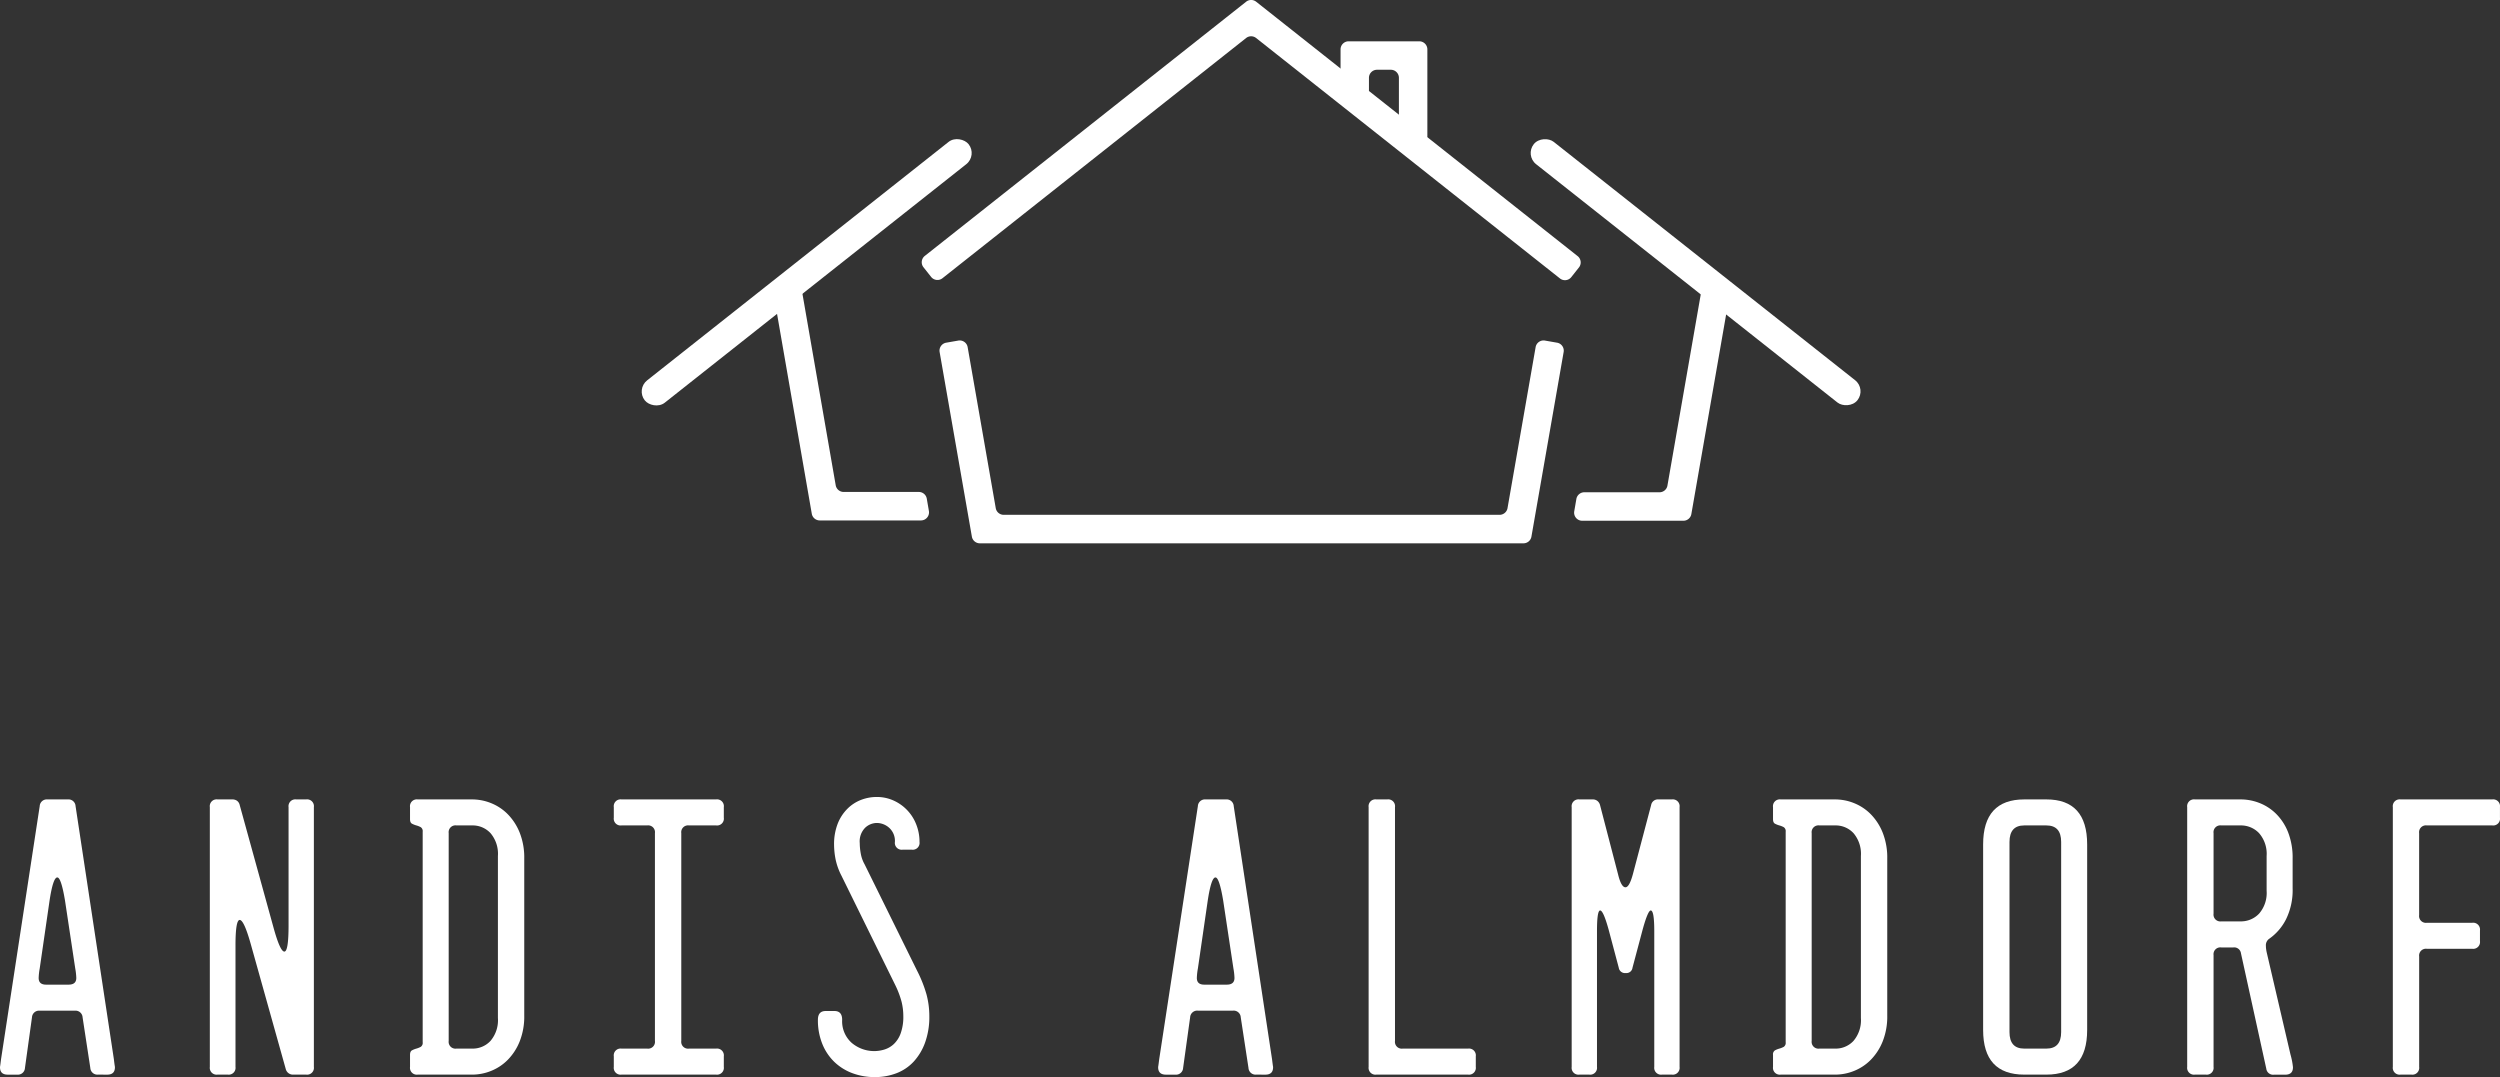 <svg xmlns="http://www.w3.org/2000/svg" width="371.378" height="160" viewBox="0 0 371.378 160">
  <rect x="0" y="0" width="371.378" height="160" fill="#333333" stroke="none"/>
  <g id="Gruppe_18" data-name="Gruppe 18" transform="translate(-32.401 -224.159)">
    <g id="Gruppe_9" data-name="Gruppe 9" transform="translate(126.872 224.159)">
      <g id="Gruppe_6" data-name="Gruppe 6" transform="translate(42.451 0)">
        <path id="Pfad_8" data-name="Pfad 8" d="M413.084,265.522l-45.135-35.716a1.2,1.2,0,0,0-1.484,0L321.35,265.495a1.2,1.2,0,0,1-1.679-.2l-1.139-1.44a1.2,1.2,0,0,1,.2-1.679l47.738-37.763a1.2,1.2,0,0,1,1.484,0l47.757,37.791a1.2,1.2,0,0,1,.2,1.679l-1.139,1.44A1.2,1.2,0,0,1,413.084,265.522Z" transform="translate(-318.274 -224.159)" fill="#fff"/>
        <path id="Pfad_9" data-name="Pfad 9" d="M460.414,252.29h-1.836a1.2,1.2,0,0,1-1.2-1.2v-8.629a1.2,1.2,0,0,0-1.2-1.2h-2.05a1.2,1.2,0,0,0-1.2,1.2v1.8a1.2,1.2,0,0,1-1.2,1.2H449.91a1.2,1.2,0,0,1-1.2-1.2v-6.027a1.2,1.2,0,0,1,1.2-1.2h10.5a1.2,1.2,0,0,1,1.195,1.2v12.855A1.2,1.2,0,0,1,460.414,252.29Z" transform="translate(-386.491 -230.898)" fill="#fff"/>
      </g>
      <g id="Gruppe_7" data-name="Gruppe 7" transform="translate(132.059 19.763)">
        <rect id="Rechteck_2" data-name="Rechteck 2" width="4.227" height="61.338" rx="2.113" transform="matrix(0.62, -0.784, 0.784, 0.62, 0, 3.315)" fill="#fff"/>
      </g>
      <g id="Gruppe_8" data-name="Gruppe 8" transform="translate(0 19.763)">
        <rect id="Rechteck_3" data-name="Rechteck 3" width="61.338" height="4.227" rx="2.113" transform="translate(0 38.054) rotate(-38.345)" fill="#fff"/>
      </g>
      <path id="Pfad_10" data-name="Pfad 10" d="M410.569,360.32H329.8a1.2,1.2,0,0,1-1.177-.99L323.831,331.9a1.2,1.2,0,0,1,.972-1.383l1.808-.316a1.2,1.2,0,0,1,1.383.972l4.176,23.924a1.2,1.2,0,0,0,1.177.99h73.668a1.2,1.2,0,0,0,1.177-.99l4.176-23.924a1.2,1.2,0,0,1,1.383-.972l1.808.316a1.2,1.2,0,0,1,.972,1.383l-4.786,27.425A1.2,1.2,0,0,1,410.569,360.32Z" transform="translate(-278.72 -279.609)" fill="#fff"/>
      <path id="Pfad_11" data-name="Pfad 11" d="M294.345,348.2H279.3a1.2,1.2,0,0,1-1.178-.99l-5.388-31a1.2,1.2,0,0,1,.436-1.143l1.638-1.3a1.2,1.2,0,0,1,1.919.732l4.948,28.479a1.2,1.2,0,0,0,1.177.99h11.173a1.2,1.2,0,0,1,1.178.992l.316,1.836A1.2,1.2,0,0,1,294.345,348.2Z" transform="translate(-252 -270.888)" fill="#fff"/>
      <path id="Pfad_12" data-name="Pfad 12" d="M522.635,348.252h15.042a1.2,1.2,0,0,0,1.177-.99l5.41-31.041a1.2,1.2,0,0,0-.436-1.143l-1.638-1.3a1.2,1.2,0,0,0-1.919.732l-4.97,28.521a1.194,1.194,0,0,1-1.177.99H522.952a1.2,1.2,0,0,0-1.178.993l-.316,1.836A1.2,1.2,0,0,0,522.635,348.252Z" transform="translate(-382.073 -270.894)" fill="#fff"/>
    </g>
    <g id="Gruppe_10" data-name="Gruppe 10" transform="translate(32.401 342.548)">
      <path id="Pfad_13" data-name="Pfad 13" d="M46.968,512.987A1.05,1.05,0,0,1,45.819,512l-1.149-7.518a1.051,1.051,0,0,0-1.149-.992H38.3a1.05,1.05,0,0,0-1.149.992L36.108,512a1.05,1.05,0,0,1-1.149.992H33.55q-1.148,0-1.149-1.1a1.5,1.5,0,0,1,.026-.209q.026-.156.13-.992L38.3,473.1a1.051,1.051,0,0,1,1.149-.993h3.028a1.051,1.051,0,0,1,1.149.993l5.691,37.591q.1.836.131.992a1.741,1.741,0,0,1,.026.209q0,1.1-1.148,1.1ZM42.06,487.143q-.575-3.445-1.148-3.446-.627,0-1.149,3.446L38.3,497.22a9.413,9.413,0,0,0-.156,1.41q0,.992,1.1.992h3.342q1.148,0,1.149-.992a9.477,9.477,0,0,0-.156-1.41Z" transform="translate(-32.401 -471.741)" fill="#fff"/>
      <path id="Pfad_14" data-name="Pfad 14" d="M112.048,512.987h-1.879a1.1,1.1,0,0,1-1.149-.835L103.8,493.513q-.992-3.5-1.619-3.5t-.626,3.812v18.012a1.016,1.016,0,0,1-1.149,1.149H98.891a1.015,1.015,0,0,1-1.149-1.149V473.255a1.016,1.016,0,0,1,1.149-1.149h2.193a1.171,1.171,0,0,1,.705.209,1.062,1.062,0,0,1,.391.626l5.013,18.17q.991,3.6,1.619,3.6t.626-3.915V473.255a1.016,1.016,0,0,1,1.149-1.149h1.462a1.016,1.016,0,0,1,1.149,1.149v38.583A1.016,1.016,0,0,1,112.048,512.987Z" transform="translate(-66.572 -471.741)" fill="#fff"/>
      <path id="Pfad_15" data-name="Pfad 15" d="M160.839,512.987a1.015,1.015,0,0,1-1.149-1.149v-1.775q0-.522.287-.679a3.229,3.229,0,0,1,.653-.261,3.178,3.178,0,0,0,.653-.261.706.706,0,0,0,.287-.679V476.91a.707.707,0,0,0-.287-.679,3.231,3.231,0,0,0-.653-.261,3.113,3.113,0,0,1-.653-.261c-.192-.1-.287-.33-.287-.679v-1.774a1.016,1.016,0,0,1,1.149-1.149h8.092a7.52,7.52,0,0,1,2.793.549,7.276,7.276,0,0,1,2.48,1.644,8.3,8.3,0,0,1,1.775,2.741,10.017,10.017,0,0,1,.679,3.838v23.338a10.016,10.016,0,0,1-.679,3.838,8.3,8.3,0,0,1-1.775,2.741,7.269,7.269,0,0,1-2.48,1.644,7.521,7.521,0,0,1-2.793.549Zm5.743-37.018a1.016,1.016,0,0,0-1.149,1.149v30.857a1.015,1.015,0,0,0,1.149,1.148h2.349a3.6,3.6,0,0,0,2.715-1.148,4.738,4.738,0,0,0,1.1-3.394V480.513a4.741,4.741,0,0,0-1.1-3.394,3.606,3.606,0,0,0-2.715-1.149Z" transform="translate(-98.78 -471.741)" fill="#fff"/>
      <path id="Pfad_16" data-name="Pfad 16" d="M239.294,510.272v1.566a1.016,1.016,0,0,1-1.149,1.149H224.1a1.015,1.015,0,0,1-1.149-1.149v-1.566a1.015,1.015,0,0,1,1.149-1.149h3.811a1.015,1.015,0,0,0,1.149-1.148V477.119a1.016,1.016,0,0,0-1.149-1.149H224.1a1.015,1.015,0,0,1-1.149-1.149v-1.566a1.016,1.016,0,0,1,1.149-1.149h14.045a1.016,1.016,0,0,1,1.149,1.149v1.566a1.015,1.015,0,0,1-1.149,1.149h-4.02a1.015,1.015,0,0,0-1.149,1.149v30.857a1.015,1.015,0,0,0,1.149,1.148h4.02A1.016,1.016,0,0,1,239.294,510.272Z" transform="translate(-131.77 -471.741)" fill="#fff"/>
      <path id="Pfad_17" data-name="Pfad 17" d="M301.412,478.024a1.015,1.015,0,0,1-1.149,1.149h-1.358a1.015,1.015,0,0,1-1.149-1.149,2.628,2.628,0,0,0-.835-2.088,2.782,2.782,0,0,0-1.879-.731,2.56,2.56,0,0,0-1.7.705,2.864,2.864,0,0,0-.809,2.272,8.943,8.943,0,0,0,.157,1.592,4.956,4.956,0,0,0,.574,1.592l7.779,15.768a19.233,19.233,0,0,1,1.41,3.551,12.521,12.521,0,0,1,.417,3.237,11.183,11.183,0,0,1-.626,3.89,8.356,8.356,0,0,1-1.7,2.846,6.79,6.79,0,0,1-2.558,1.723,8.847,8.847,0,0,1-3.211.574,9.413,9.413,0,0,1-3.315-.574,7.78,7.78,0,0,1-2.689-1.671,7.683,7.683,0,0,1-1.8-2.689,9.342,9.342,0,0,1-.653-3.577q0-1.3,1.148-1.305h1.306q1.148,0,1.149,1.305a4.292,4.292,0,0,0,1.41,3.42,5.159,5.159,0,0,0,4.881.992,3.627,3.627,0,0,0,1.384-.809,4.124,4.124,0,0,0,1.018-1.592,7.269,7.269,0,0,0,.392-2.585,8.92,8.92,0,0,0-.261-2.114,13.678,13.678,0,0,0-.992-2.585l-7.936-16.133a9.441,9.441,0,0,1-.888-2.506,11.518,11.518,0,0,1-.209-2.036,8.418,8.418,0,0,1,.549-3.211,6.493,6.493,0,0,1,1.462-2.219,5.827,5.827,0,0,1,2.036-1.305,6.475,6.475,0,0,1,2.271-.417,5.987,5.987,0,0,1,2.506.522,6.439,6.439,0,0,1,3.368,3.524A6.981,6.981,0,0,1,301.412,478.024Z" transform="translate(-164.817 -471.341)" fill="#fff"/>
      <path id="Pfad_18" data-name="Pfad 18" d="M406.506,512.987a1.05,1.05,0,0,1-1.149-.992l-1.149-7.518a1.051,1.051,0,0,0-1.149-.992h-5.221a1.05,1.05,0,0,0-1.149.992L395.646,512a1.05,1.05,0,0,1-1.149.992h-1.41q-1.148,0-1.149-1.1a1.583,1.583,0,0,1,.026-.209q.026-.156.131-.992l5.743-37.591a1.051,1.051,0,0,1,1.149-.993h3.028a1.051,1.051,0,0,1,1.149.993l5.691,37.591c.07.557.113.888.131.992a1.646,1.646,0,0,1,.026.209q0,1.1-1.149,1.1ZM401.6,487.143q-.575-3.445-1.148-3.446-.627,0-1.149,3.446l-1.462,10.077a9.417,9.417,0,0,0-.156,1.41q0,.992,1.1.992h3.342q1.148,0,1.149-.992a9.417,9.417,0,0,0-.156-1.41Z" transform="translate(-219.893 -471.741)" fill="#fff"/>
      <path id="Pfad_19" data-name="Pfad 19" d="M473.2,510.272v1.566a1.015,1.015,0,0,1-1.148,1.149H458.429a1.015,1.015,0,0,1-1.149-1.149V473.255a1.016,1.016,0,0,1,1.149-1.149h1.619a1.016,1.016,0,0,1,1.149,1.149v34.72a1.015,1.015,0,0,0,1.149,1.148h9.711A1.016,1.016,0,0,1,473.2,510.272Z" transform="translate(-253.969 -471.741)" fill="#fff"/>
      <path id="Pfad_20" data-name="Pfad 20" d="M535.2,512.987h-1.463a1.015,1.015,0,0,1-1.148-1.149V491.685q0-3.08-.522-3.081-.418,0-1.2,2.82l-1.514,5.691a.9.9,0,0,1-.992.783.932.932,0,0,1-1.045-.783l-1.514-5.691q-.783-2.819-1.253-2.82t-.47,3.081v20.153a1.016,1.016,0,0,1-1.148,1.149h-1.462a1.015,1.015,0,0,1-1.149-1.149V473.255a1.016,1.016,0,0,1,1.149-1.149h1.984a1.074,1.074,0,0,1,.7.236,1.187,1.187,0,0,1,.392.653l2.663,10.233q.469,1.933,1.1,1.932.574,0,1.1-1.932l2.715-10.286a1.017,1.017,0,0,1,1.1-.835H535.2a1.016,1.016,0,0,1,1.148,1.149v38.583A1.015,1.015,0,0,1,535.2,512.987Z" transform="translate(-286.845 -471.741)" fill="#fff"/>
      <path id="Pfad_21" data-name="Pfad 21" d="M583.966,512.987a1.015,1.015,0,0,1-1.149-1.149v-1.775a.706.706,0,0,1,.287-.679,3.226,3.226,0,0,1,.653-.261,3.168,3.168,0,0,0,.653-.261.705.705,0,0,0,.288-.679V476.91a.706.706,0,0,0-.288-.679,3.22,3.22,0,0,0-.653-.261,3.11,3.11,0,0,1-.653-.261c-.191-.1-.287-.33-.287-.679v-1.774a1.016,1.016,0,0,1,1.149-1.149h8.092a7.524,7.524,0,0,1,2.794.549,7.27,7.27,0,0,1,2.48,1.644,8.3,8.3,0,0,1,1.775,2.741,10.024,10.024,0,0,1,.679,3.838v23.338a10.023,10.023,0,0,1-.679,3.838,8.3,8.3,0,0,1-1.775,2.741,7.263,7.263,0,0,1-2.48,1.644,7.525,7.525,0,0,1-2.794.549Zm5.743-37.018a1.016,1.016,0,0,0-1.149,1.149v30.857a1.015,1.015,0,0,0,1.149,1.148h2.349a3.6,3.6,0,0,0,2.715-1.148,4.738,4.738,0,0,0,1.1-3.394V480.513a4.741,4.741,0,0,0-1.1-3.394,3.607,3.607,0,0,0-2.715-1.149Z" transform="translate(-319.433 -471.741)" fill="#fff"/>
      <path id="Pfad_22" data-name="Pfad 22" d="M648.05,478.789q0-6.682,6.108-6.683h3.29q6.056,0,6.056,6.683v27.567q0,6.632-6.056,6.631h-3.29q-6.108,0-6.108-6.631Zm3.916,27.881q0,2.454,2.192,2.453h3.29q2.193,0,2.193-2.453V478.424q0-2.454-2.193-2.454h-3.29q-2.192,0-2.192,2.454Z" transform="translate(-353.454 -471.741)" fill="#fff"/>
      <path id="Pfad_23" data-name="Pfad 23" d="M715.118,511.838a1.015,1.015,0,0,1-1.149,1.149h-1.619a1.015,1.015,0,0,1-1.149-1.149V473.255a1.016,1.016,0,0,1,1.149-1.149h6.788a7.658,7.658,0,0,1,2.845.549,7.272,7.272,0,0,1,2.479,1.644,7.985,7.985,0,0,1,1.749,2.741,10.381,10.381,0,0,1,.652,3.838v4.438a9.8,9.8,0,0,1-.966,4.568,7.821,7.821,0,0,1-2.48,2.9,1.173,1.173,0,0,0-.522,1.1,3.325,3.325,0,0,0,.026.418c.018.139.043.3.078.469l3.55,15.246a10.6,10.6,0,0,1,.365,1.879q0,1.1-1.149,1.1H724.1a1.019,1.019,0,0,1-1.149-.888l-3.759-17.125a1.02,1.02,0,0,0-1.149-.888h-1.776a1.015,1.015,0,0,0-1.148,1.149Zm1.148-35.868a1.015,1.015,0,0,0-1.148,1.149v11.956a1.015,1.015,0,0,0,1.148,1.149h2.872a3.689,3.689,0,0,0,2.741-1.149A4.672,4.672,0,0,0,723,485.681v-5.168a4.674,4.674,0,0,0-1.122-3.394,3.69,3.69,0,0,0-2.741-1.149Z" transform="translate(-386.291 -471.741)" fill="#fff"/>
      <path id="Pfad_24" data-name="Pfad 24" d="M788.177,491.581v1.566a1.016,1.016,0,0,1-1.149,1.149h-6.735a1.015,1.015,0,0,0-1.149,1.148v16.394A1.015,1.015,0,0,1,778,512.987h-1.618a1.016,1.016,0,0,1-1.149-1.149V473.255a1.016,1.016,0,0,1,1.149-1.149H790a1.016,1.016,0,0,1,1.148,1.149v1.566A1.015,1.015,0,0,1,790,475.97h-9.711a1.016,1.016,0,0,0-1.149,1.149v12.165a1.015,1.015,0,0,0,1.149,1.149h6.735A1.016,1.016,0,0,1,788.177,491.581Z" transform="translate(-419.775 -471.741)" fill="#fff"/>
    </g>
  </g>
</svg>
